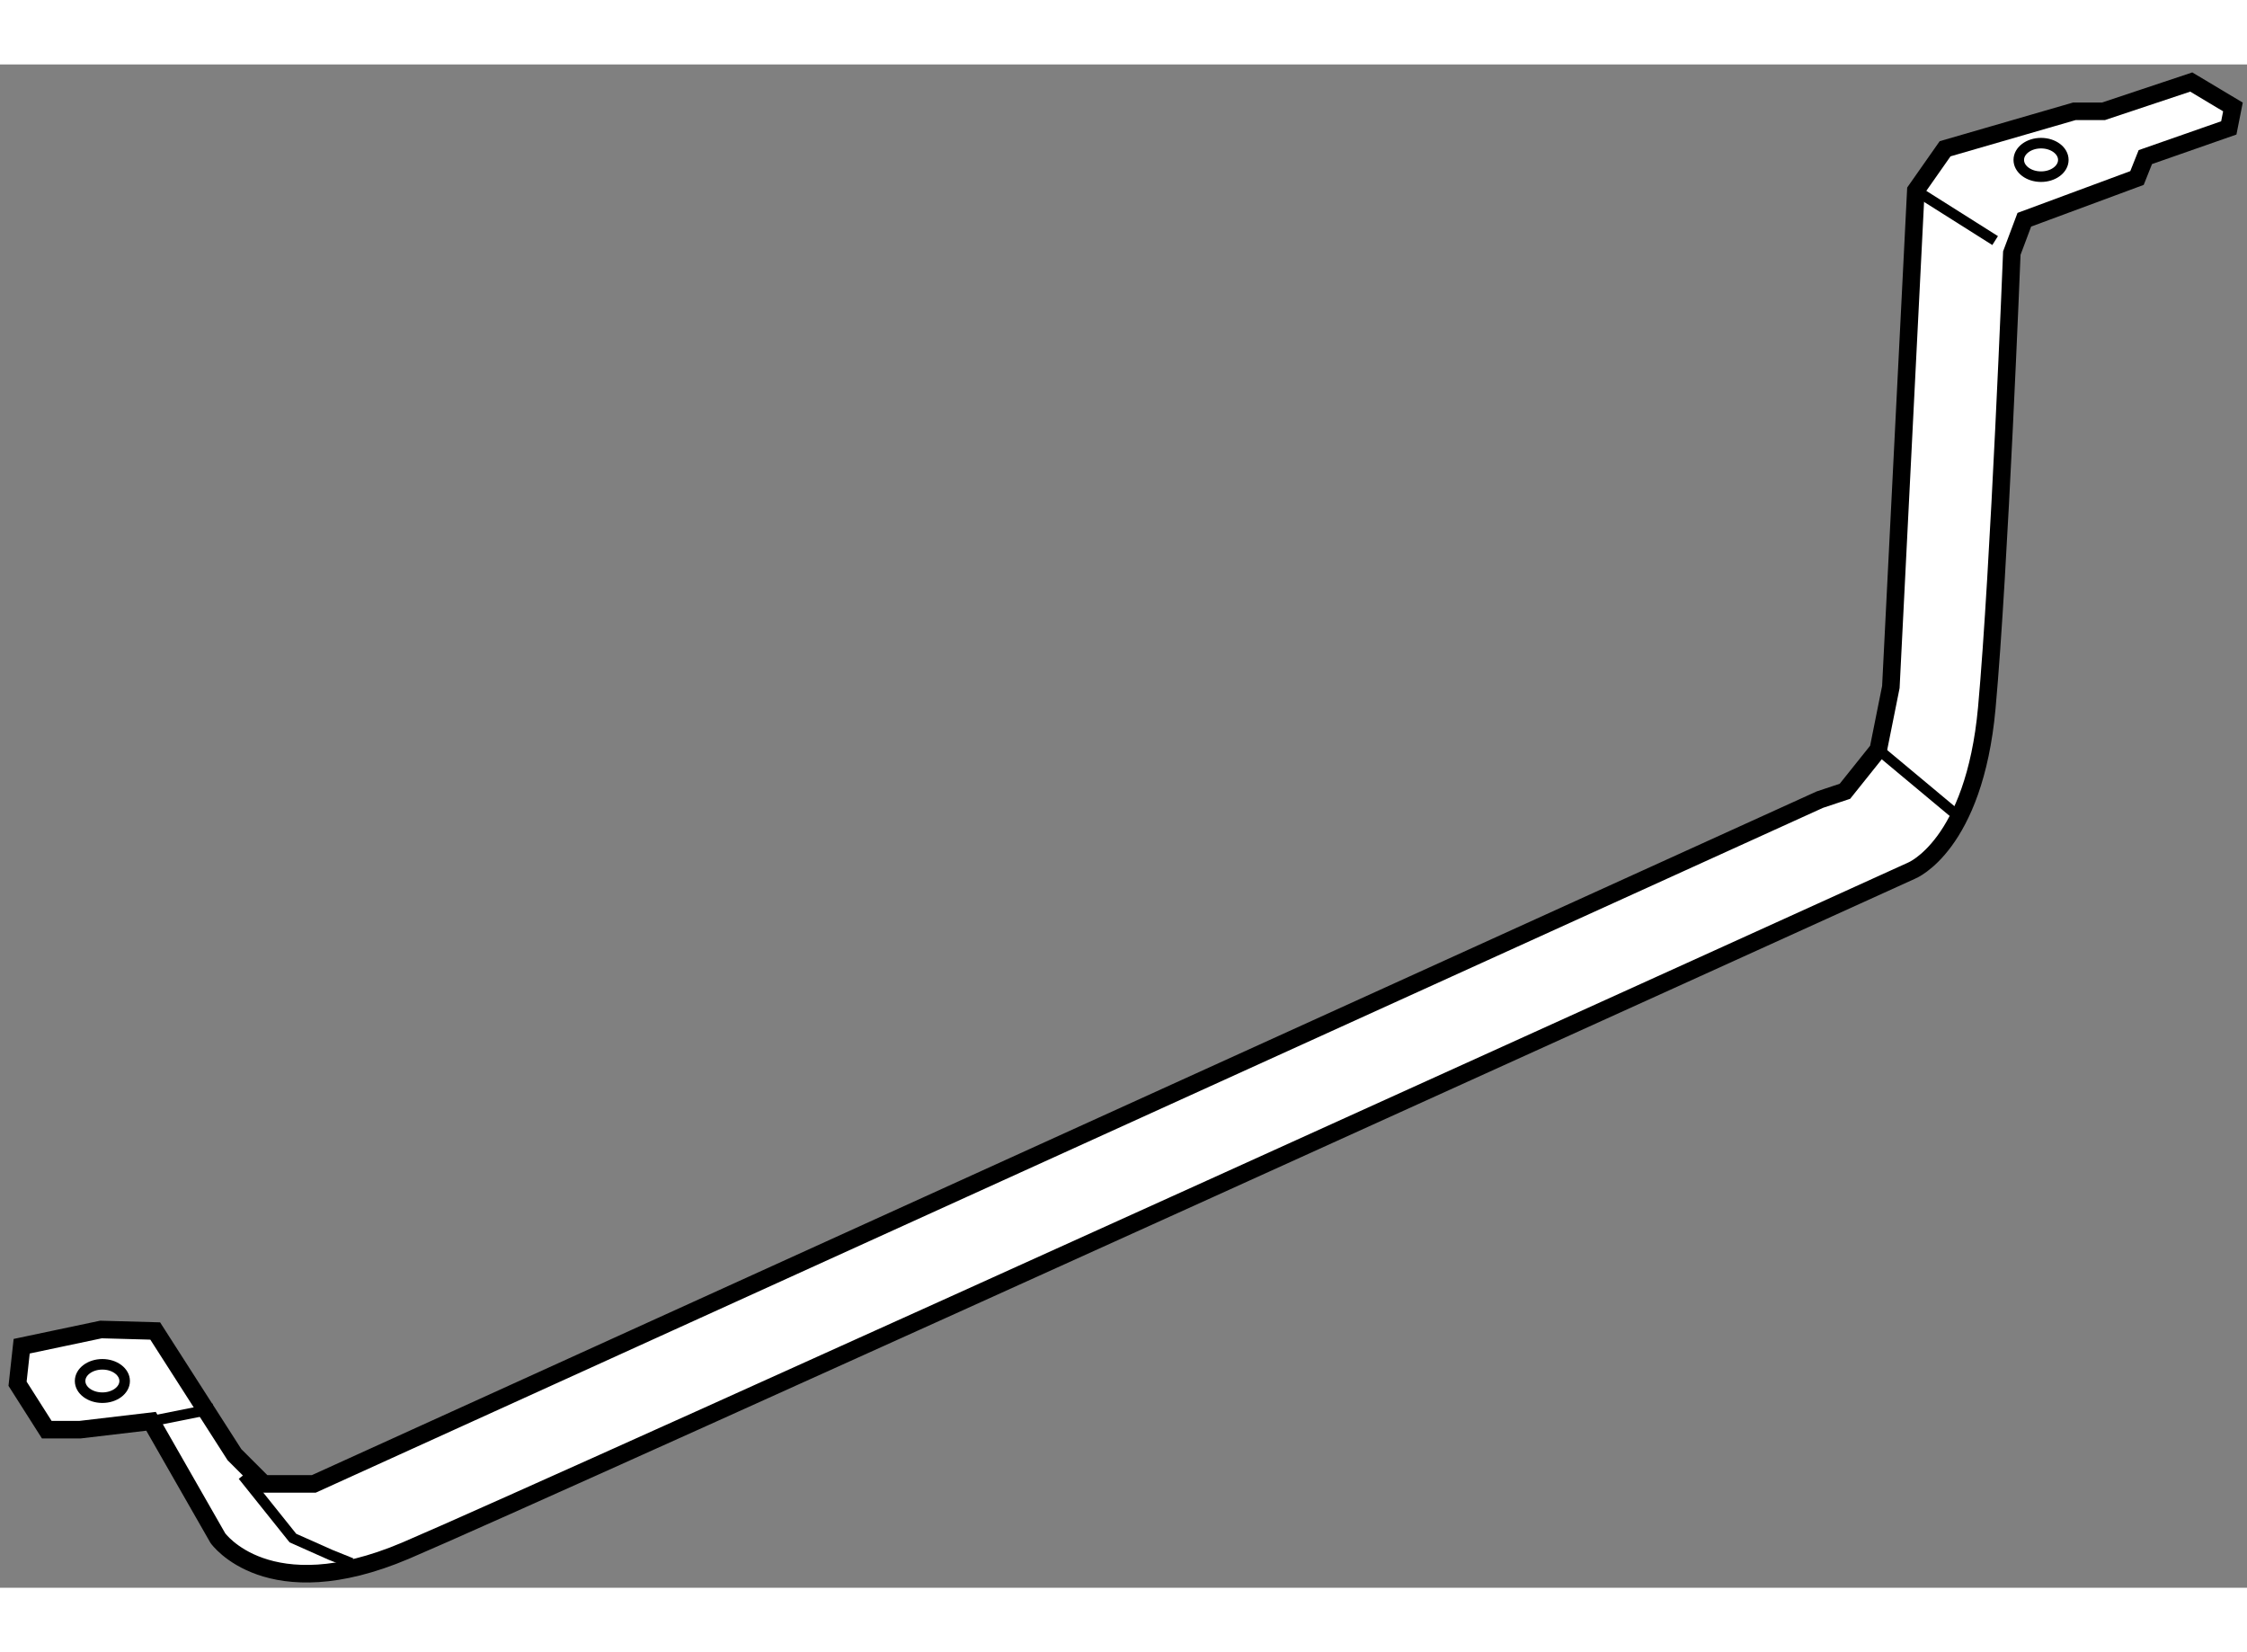 <?xml version="1.0" encoding="utf-8"?>
<!-- Generator: Adobe Illustrator 15.1.0, SVG Export Plug-In . SVG Version: 6.00 Build 0)  -->
<!DOCTYPE svg PUBLIC "-//W3C//DTD SVG 1.1//EN" "http://www.w3.org/Graphics/SVG/1.1/DTD/svg11.dtd">
<svg version="1.1" xmlns="http://www.w3.org/2000/svg" xmlns:xlink="http://www.w3.org/1999/xlink" x="0px" y="0px" width="244.8px"
	 height="180px" viewBox="4.757 120.489 63.957 43.358" enable-background="new 0 0 244.8 180" xml:space="preserve">
	
<rect x="4.757" y="120.489" width="63.957" height="43.358" fill="#808080" stroke="none"/>
	
<g><path fill="#FFFFFF" stroke="#000000" stroke-width="0.5" d="M7.632,156.496l-2.258,0.476l-0.117,1.068l0.831,1.307h0.949
			l2.019-0.238l1.901,3.324c0,0,1.426,2.021,5.344,0.358c3.917-1.664,42.868-19.356,42.868-19.356s1.782-0.712,2.139-4.633
			c0.356-3.918,0.712-12.944,0.712-12.944l0.356-0.949l3.207-1.188l0.237-0.595l2.376-0.831l0.118-0.596l-1.187-0.71l-2.495,0.833
			h-0.83l-3.681,1.067l-0.833,1.188l-0.711,14.132l-0.357,1.78l-0.95,1.188l-0.713,0.237l-42.868,19.477h-1.426l-0.832-0.831
			l-2.256-3.521L7.632,156.496z"></path><line fill="none" stroke="#000000" stroke-width="0.3" x1="9.056" y1="159.108" x2="10.837" y2="158.751"></line><polyline fill="none" stroke="#000000" stroke-width="0.3" points="11.67,160.653 13.094,162.433 14.163,162.909 14.756,163.148 
					"></polyline><line fill="none" stroke="#000000" stroke-width="0.3" x1="59.289" y1="124.077" x2="61.545" y2="125.502"></line><line fill="none" stroke="#000000" stroke-width="0.3" x1="58.22" y1="139.989" x2="60.357" y2="141.772"></line><ellipse fill="none" stroke="#000000" stroke-width="0.3" cx="7.671" cy="157.962" rx="0.634" ry="0.475"></ellipse><ellipse fill="none" stroke="#000000" stroke-width="0.3" cx="62.852" cy="123.206" rx="0.634" ry="0.477"></ellipse></g>


</svg>